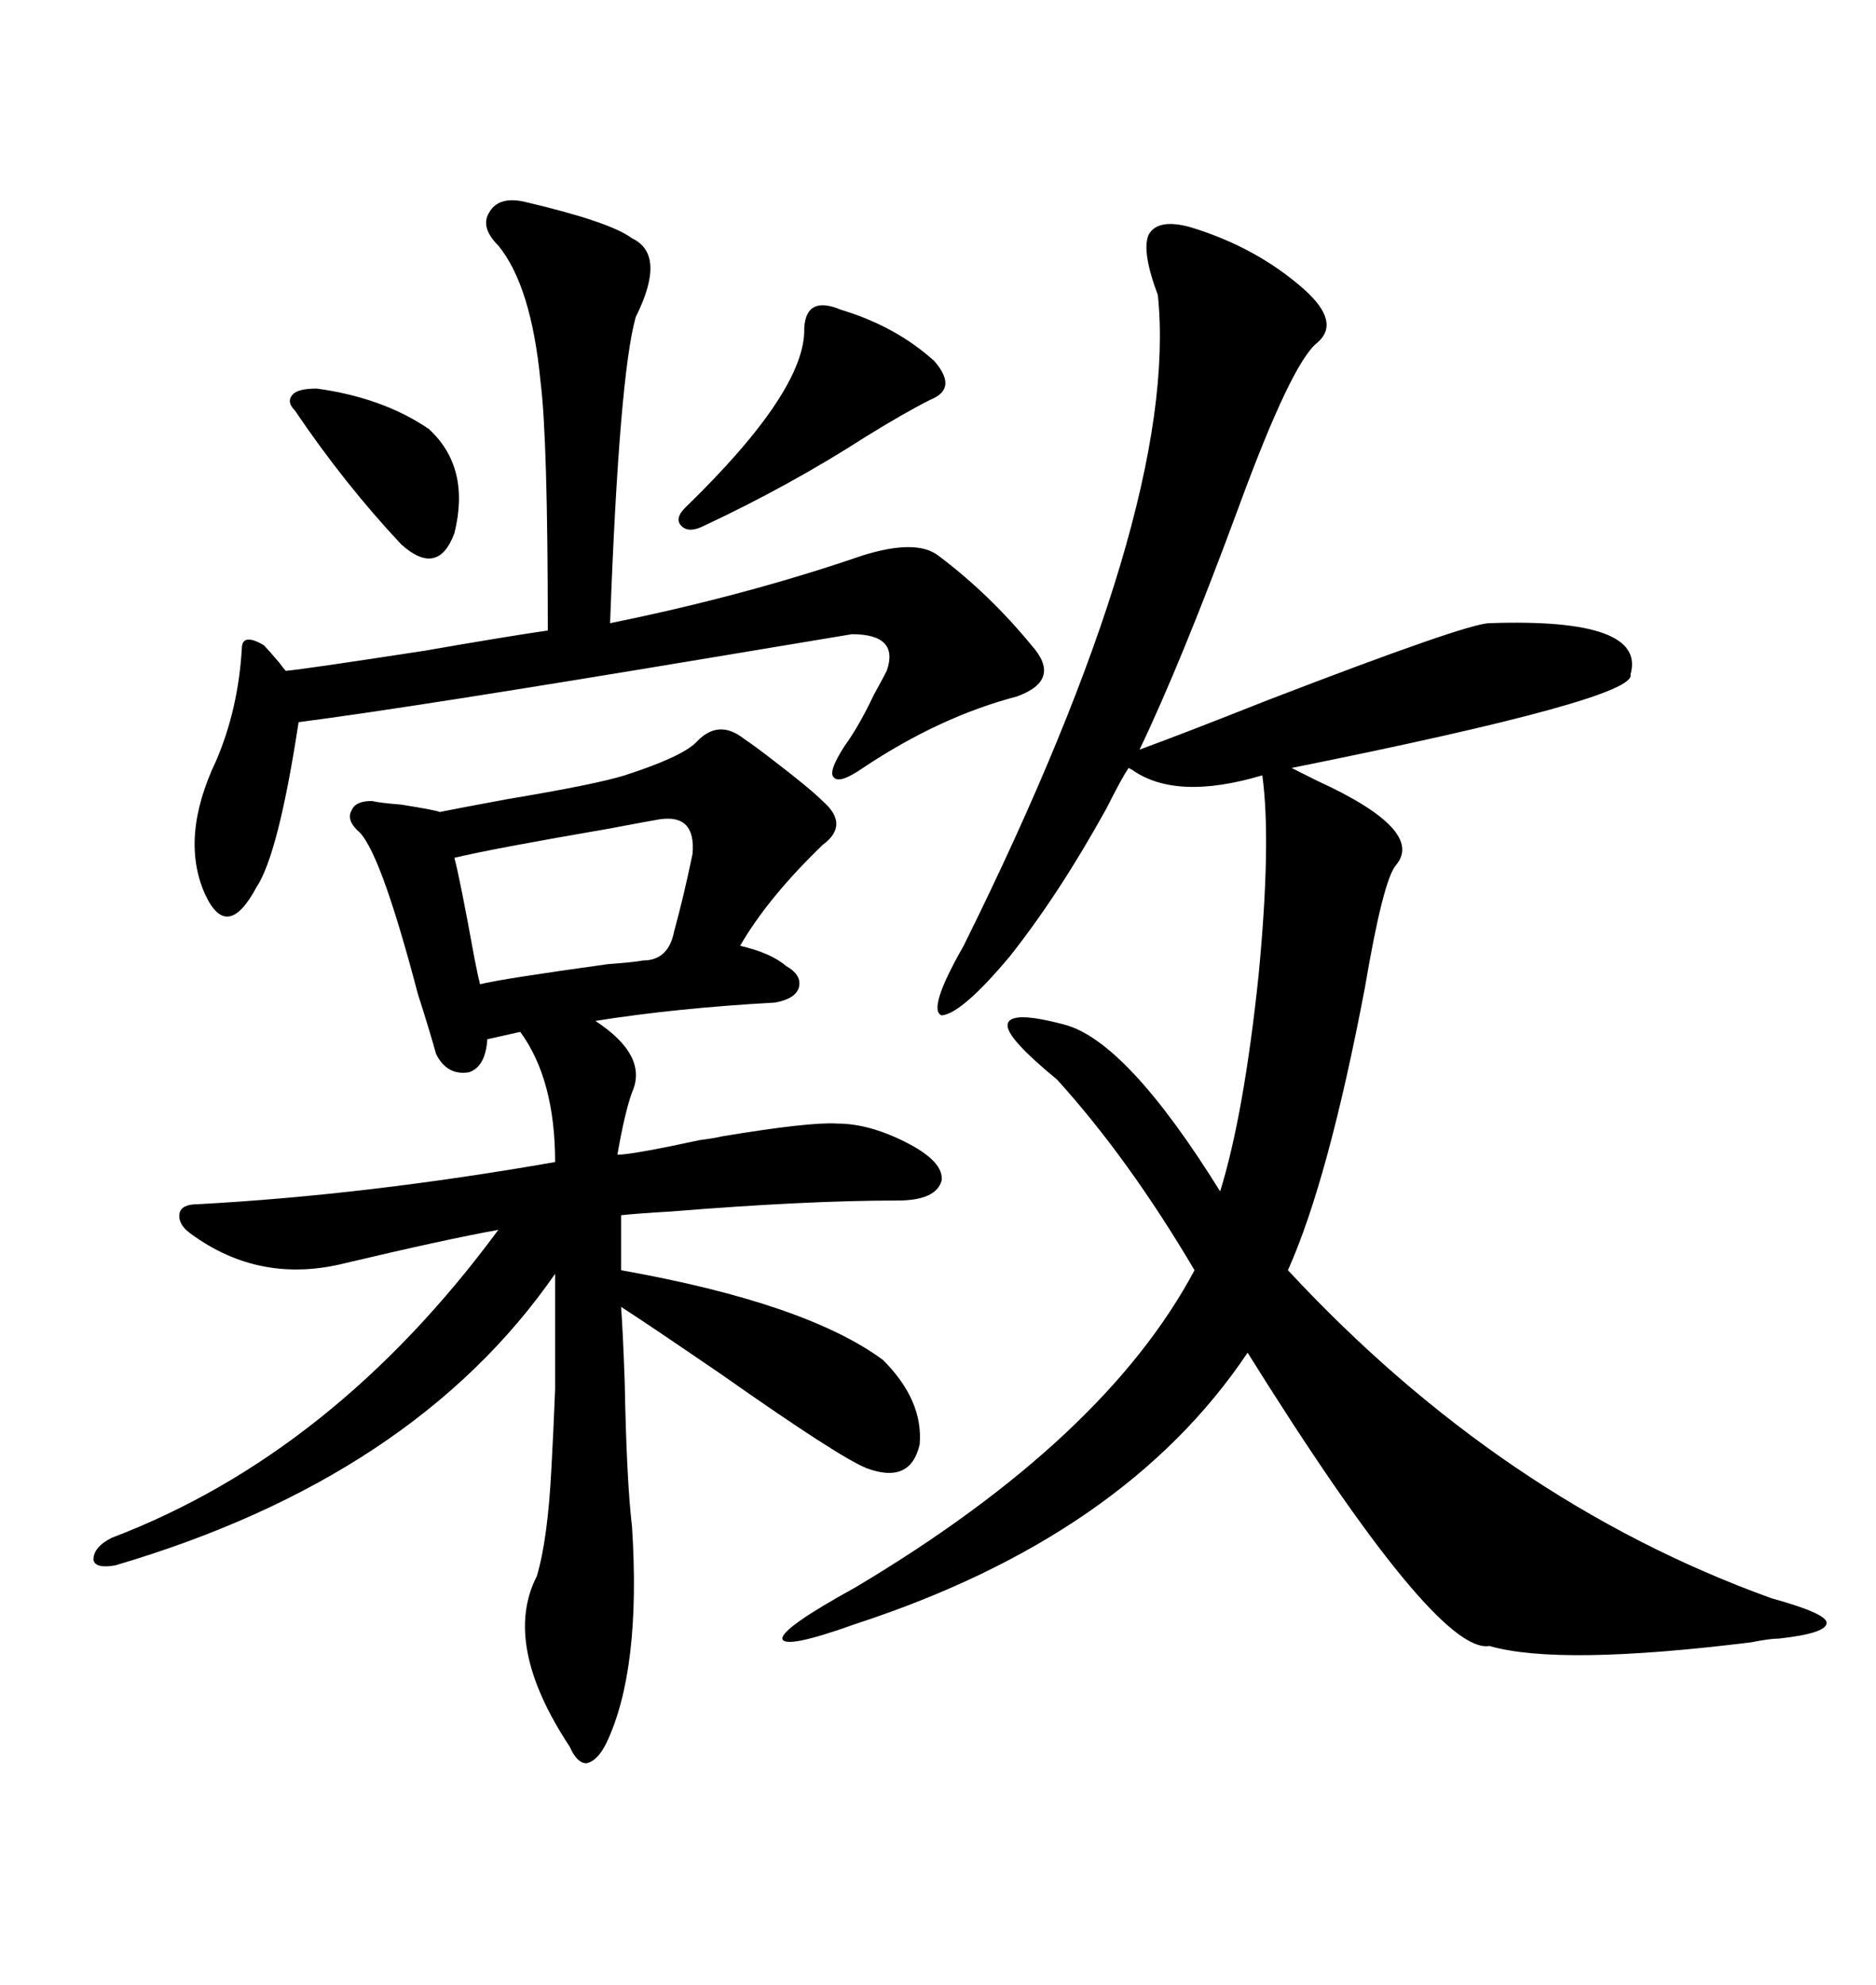 <svg xmlns="http://www.w3.org/2000/svg" xmlns:xlink="http://www.w3.org/1999/xlink" width="300" height="317.285"><path d="M190.43 36.33L190.43 36.33Q200.98 39.55 208.59 46.29L208.59 46.29Q214.45 51.56 210.64 54.79L210.64 54.79Q206.54 58.01 198.05 81.15L198.05 81.15Q188.96 105.76 182.23 119.82L182.23 119.82Q188.67 117.48 202.73 111.91L202.73 111.91Q234.67 99.61 238.18 99.61L238.18 99.61Q263.38 98.73 260.74 107.81L260.74 107.81Q261.91 111.62 206.54 122.75L206.54 122.75Q207.71 123.34 210.64 124.80L210.64 124.80Q227.93 132.71 223.24 138.28L223.24 138.28Q221.19 140.63 218.26 157.91L218.26 157.91Q212.40 188.67 205.96 203.03L205.96 203.03Q240.23 239.94 283.30 255.47L283.30 255.47Q291.80 257.81 292.09 259.28L292.09 259.28Q292.38 261.04 284.47 261.91L284.47 261.91Q283.01 261.91 280.08 262.50L280.08 262.50Q249.32 266.31 238.18 263.09L238.18 263.09Q229.69 264.55 199.51 216.21L199.51 216.21Q179.88 245.51 136.82 259.57L136.82 259.57Q125.39 263.67 125.10 261.91L125.10 261.91Q125.10 260.16 136.82 253.71L136.82 253.71Q176.66 229.98 191.02 203.03L191.02 203.03Q180.47 185.16 169.04 172.56L169.04 172.56Q160.84 165.82 161.13 163.77L161.13 163.77Q161.43 161.43 170.21 163.77L170.21 163.77Q180.18 166.41 195.12 190.43L195.12 190.43Q198.93 178.13 201.27 155.86L201.27 155.86Q203.32 134.47 201.86 123.93L201.86 123.93Q188.09 128.03 181.05 123.05L181.05 123.05Q180.47 122.75 180.47 122.75L180.47 122.75Q179.30 124.51 176.95 129.20L176.95 129.20Q169.34 142.97 161.43 152.93L161.43 152.93Q153.81 162.01 150.59 162.30L150.59 162.30Q148.24 161.43 154.10 151.17L154.10 151.17Q188.67 81.45 185.16 47.17L185.16 47.17Q182.52 40.14 183.69 37.50L183.69 37.50Q185.16 34.86 190.43 36.33ZM111.33 118.65L111.33 118.65Q114.84 114.84 118.95 118.07L118.95 118.07Q120.70 119.24 123.34 121.29L123.34 121.29Q129.49 125.98 131.54 128.03L131.54 128.03Q135.94 131.84 131.54 135.06L131.54 135.06Q122.75 143.55 118.36 151.17L118.36 151.17Q123.34 152.34 125.68 154.39L125.68 154.39Q128.32 155.86 127.73 157.91L127.73 157.91Q127.15 159.67 123.93 160.25L123.93 160.25Q108.11 161.13 95.21 163.18L95.21 163.18Q103.71 168.75 101.07 174.61L101.07 174.61Q99.90 177.83 98.73 184.57L98.73 184.57Q101.07 184.57 111.91 182.23L111.91 182.23Q114.26 181.93 115.43 181.64L115.43 181.64Q129.49 179.30 133.89 179.59L133.89 179.59Q139.16 179.59 145.31 182.81L145.31 182.81Q150.88 185.74 150.59 188.67L150.59 188.67Q149.71 191.89 143.55 191.89L143.55 191.89Q128.91 191.89 107.23 193.65L107.23 193.65Q101.95 193.95 99.32 194.24L99.32 194.24L99.32 203.03Q128.91 208.30 141.21 217.38L141.21 217.38Q147.66 223.83 147.07 230.86L147.07 230.86Q145.61 237.30 138.57 234.67L138.57 234.67Q134.18 232.91 115.43 219.73L115.43 219.73Q103.42 211.52 99.32 208.89L99.32 208.89Q99.61 212.70 99.90 220.90L99.90 220.90Q100.20 236.72 101.07 244.04L101.07 244.04Q102.54 266.89 96.97 278.61L96.97 278.61Q95.51 281.54 93.75 281.84L93.75 281.84Q92.29 281.84 91.11 279.20L91.11 279.20Q80.27 262.79 85.84 251.95L85.84 251.95Q87.60 246.09 88.18 234.67L88.18 234.67Q88.48 229.39 88.77 222.07L88.77 222.07Q88.77 215.63 88.77 203.61L88.77 203.61Q66.21 236.13 18.46 250.20L18.46 250.20Q15.23 250.78 14.94 249.32L14.94 249.32Q14.94 247.27 17.87 245.80L17.87 245.80Q53.32 232.32 79.69 196.58L79.69 196.58Q71.48 198.05 55.37 201.86L55.37 201.86Q41.60 205.37 30.47 197.17L30.47 197.17Q28.42 195.70 28.71 193.95L28.71 193.95Q29.00 192.48 31.64 192.48L31.64 192.48Q58.59 191.02 88.77 185.74L88.77 185.74Q88.77 172.56 83.20 164.94L83.20 164.94L77.93 166.11Q77.64 170.51 75 171.39L75 171.39Q71.48 171.97 69.73 168.46L69.73 168.46Q68.85 165.23 66.80 158.79L66.80 158.79Q60.64 135.35 57.13 132.71L57.13 132.71Q55.37 130.96 56.25 129.49L56.25 129.49Q56.84 128.03 59.47 128.03L59.47 128.03Q60.64 128.32 64.16 128.61L64.16 128.61Q69.73 129.49 70.31 129.79L70.31 129.79Q73.24 129.20 81.15 127.73L81.15 127.73Q95.21 125.39 99.90 123.93L99.90 123.93Q108.98 121.00 111.33 118.65ZM83.79 32.23L83.79 32.23Q97.56 35.45 101.07 38.09L101.07 38.09Q106.64 40.72 101.66 50.68L101.66 50.68Q99.02 60.06 97.56 99.61L97.56 99.61Q119.24 95.21 137.99 88.77L137.99 88.77Q146.48 86.13 150 88.77L150 88.77Q158.20 94.92 164.94 103.13L164.94 103.13Q169.92 108.69 162.60 111.33L162.60 111.33Q150.29 114.55 137.99 122.75L137.99 122.75Q134.18 125.39 133.30 124.22L133.30 124.22Q132.42 123.34 135.06 119.24L135.06 119.24Q137.40 116.02 139.75 111.04L139.75 111.04Q141.21 108.40 141.80 107.23L141.80 107.23Q143.85 101.37 136.23 101.37L136.23 101.37Q129.20 102.54 115.14 104.88L115.14 104.88Q65.92 113.09 47.75 115.43L47.75 115.43Q44.53 136.52 41.02 141.80L41.02 141.80Q38.67 146.19 36.62 146.48L36.62 146.48Q34.57 146.78 32.81 142.97L32.81 142.97Q28.71 133.89 34.57 121.58L34.57 121.58Q38.09 113.38 38.67 103.71L38.67 103.71Q38.67 101.07 42.19 103.13L42.19 103.13Q42.77 103.71 44.53 105.76L44.53 105.76Q45.41 106.93 45.70 107.23L45.70 107.23Q48.93 106.93 67.97 104.00L67.97 104.00Q81.45 101.66 87.60 100.78L87.60 100.78Q87.60 70.02 86.43 60.94L86.43 60.94Q84.96 45.70 79.69 39.26L79.69 39.26Q76.76 36.33 78.22 33.98L78.22 33.98Q79.69 31.35 83.79 32.23ZM105.47 130.96L105.47 130.96Q103.71 131.25 97.56 132.42L97.56 132.42Q78.81 135.64 72.66 137.11L72.66 137.11Q73.54 140.33 75.88 153.22L75.88 153.22Q76.46 156.15 76.76 157.32L76.76 157.32Q80.27 156.45 97.27 154.10L97.27 154.10Q101.37 153.81 102.83 153.52L102.83 153.52Q106.93 153.52 107.81 148.83L107.81 148.83Q109.28 143.55 110.74 136.52L110.74 136.52Q111.33 130.08 105.47 130.96ZM134.47 49.51L134.47 49.51Q143.26 52.15 149.41 57.71L149.41 57.71Q153.22 62.11 148.83 63.87L148.83 63.87Q144.73 65.92 138.57 69.73L138.57 69.73Q126.27 77.64 112.50 84.08L112.50 84.08Q110.16 85.25 108.98 84.08L108.98 84.08Q107.81 82.91 109.57 81.15L109.57 81.15Q128.91 62.40 128.61 52.44L128.61 52.44Q128.91 47.17 134.47 49.51ZM50.68 62.11L50.68 62.11Q61.23 63.57 68.55 68.55L68.55 68.55Q75.29 74.71 72.66 85.25L72.66 85.25Q70.02 92.29 64.16 87.01L64.16 87.01Q55.08 77.34 47.17 65.63L47.17 65.63Q45.70 64.16 46.88 62.99L46.88 62.99Q47.75 62.11 50.68 62.11Z"/></svg>